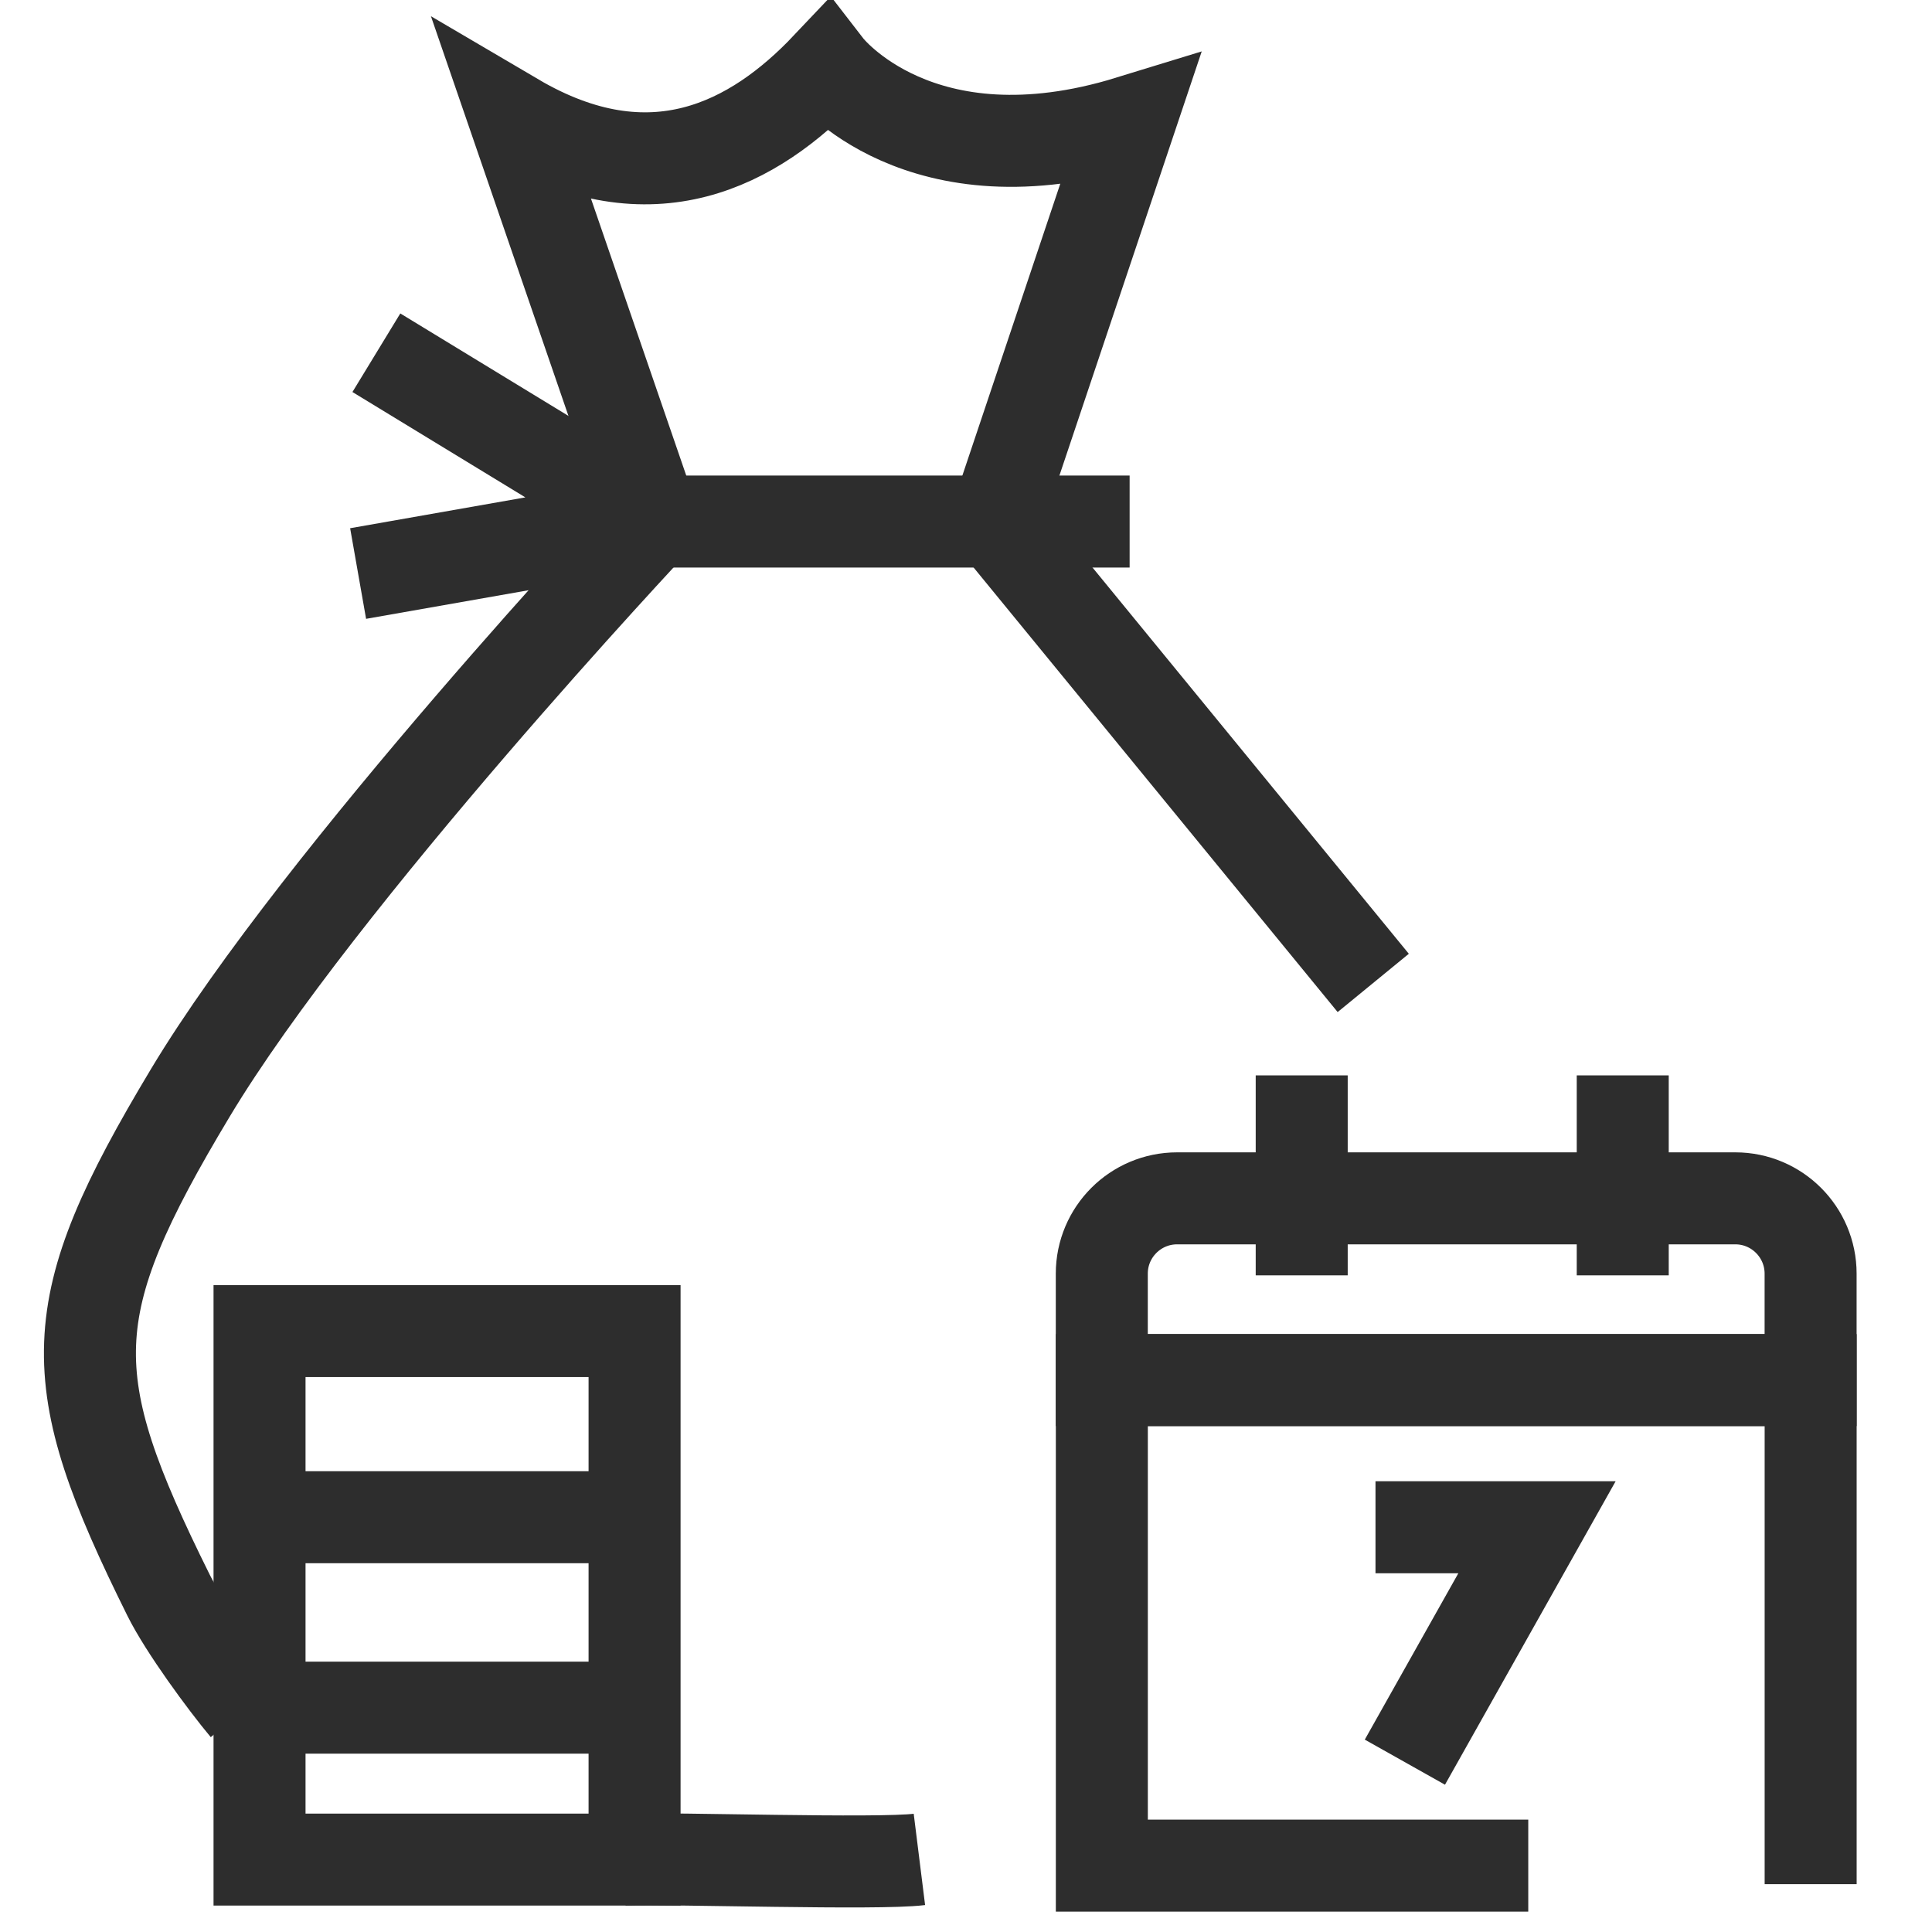 <?xml version="1.0" encoding="UTF-8"?>
<svg xmlns="http://www.w3.org/2000/svg" version="1.1" viewBox="0 0 42 42">
  <!-- Generator: Adobe Illustrator 28.6.0, SVG Export Plug-In . SVG Version: 1.2.0 Build 709)  -->
  <g>
    <g id="Layer_1">
      <g>
        <path d="M25.59,26.051h12.134c.904,0,1.637.734,1.637,1.637v2.314h-15.409v-2.314c0-.904.734-1.637,1.637-1.637Z" fill="none" stroke="#2d2d2d" stroke-miterlimit="10" stroke-width="2"/>
        <polyline points="39.362 40.96 39.362 30.002 23.953 30.002 23.953 40.557 33.223 40.557" fill="none" stroke="#2d2d2d" stroke-miterlimit="10" stroke-width="2"/>
        <line x1="28.298" y1="23.378" x2="28.298" y2="27.725" fill="none" stroke="#2d2d2d" stroke-miterlimit="10" stroke-width="2"/>
        <line x1="35.277" y1="23.378" x2="35.277" y2="27.725" fill="none" stroke="#2d2d2d" stroke-miterlimit="10" stroke-width="2"/>
      </g>
      <g>
        <path d="M19.987,40.422c-.914.114-5.298-.032-6.42.004" fill="none" stroke="#2d2d2d" stroke-miterlimit="10" stroke-width="2"/>
        <path d="M5.349,37.123c-.464-.555-1.336-1.742-1.686-2.447-2.351-4.736-2.351-6.211.473-10.916,2.823-4.705,10.069-12.422,10.069-12.422l-3.011-8.752c2.967,1.744,5.203.547,6.79-1.129,0,0,2.003,2.592,6.573,1.188l-2.917,8.694,8.213,10.029" fill="none" stroke="#2d2d2d" stroke-miterlimit="10" stroke-width="2"/>
        <polyline points="8.182 7.668 14.205 11.338 7.785 12.468" fill="none" stroke="#2d2d2d" stroke-miterlimit="10" stroke-width="2"/>
        <line x1="24.557" y1="11.338" x2="14.205" y2="11.338" fill="none" stroke="#2d2d2d" stroke-miterlimit="10" stroke-width="2"/>
        <rect x="5.642" y="28.936" width="8.153" height="11.489" transform="translate(19.437 69.362) rotate(-180)" fill="none" stroke="#2d2d2d" stroke-miterlimit="10" stroke-width="2"/>
        <line x1="14.087" y1="32.983" x2="5.349" y2="32.983" fill="none" stroke="#2d2d2d" stroke-miterlimit="10" stroke-width="2"/>
        <line x1="14.087" y1="37.123" x2="5.349" y2="37.123" fill="none" stroke="#2d2d2d" stroke-miterlimit="10" stroke-width="2"/>
      </g>
      <polyline points="29.902 33.201 33.413 33.201 30.541 38.308" fill="none" stroke="#2d2d2d" stroke-miterlimit="10" stroke-width="2"/>
    </g>
  </g>
</svg>